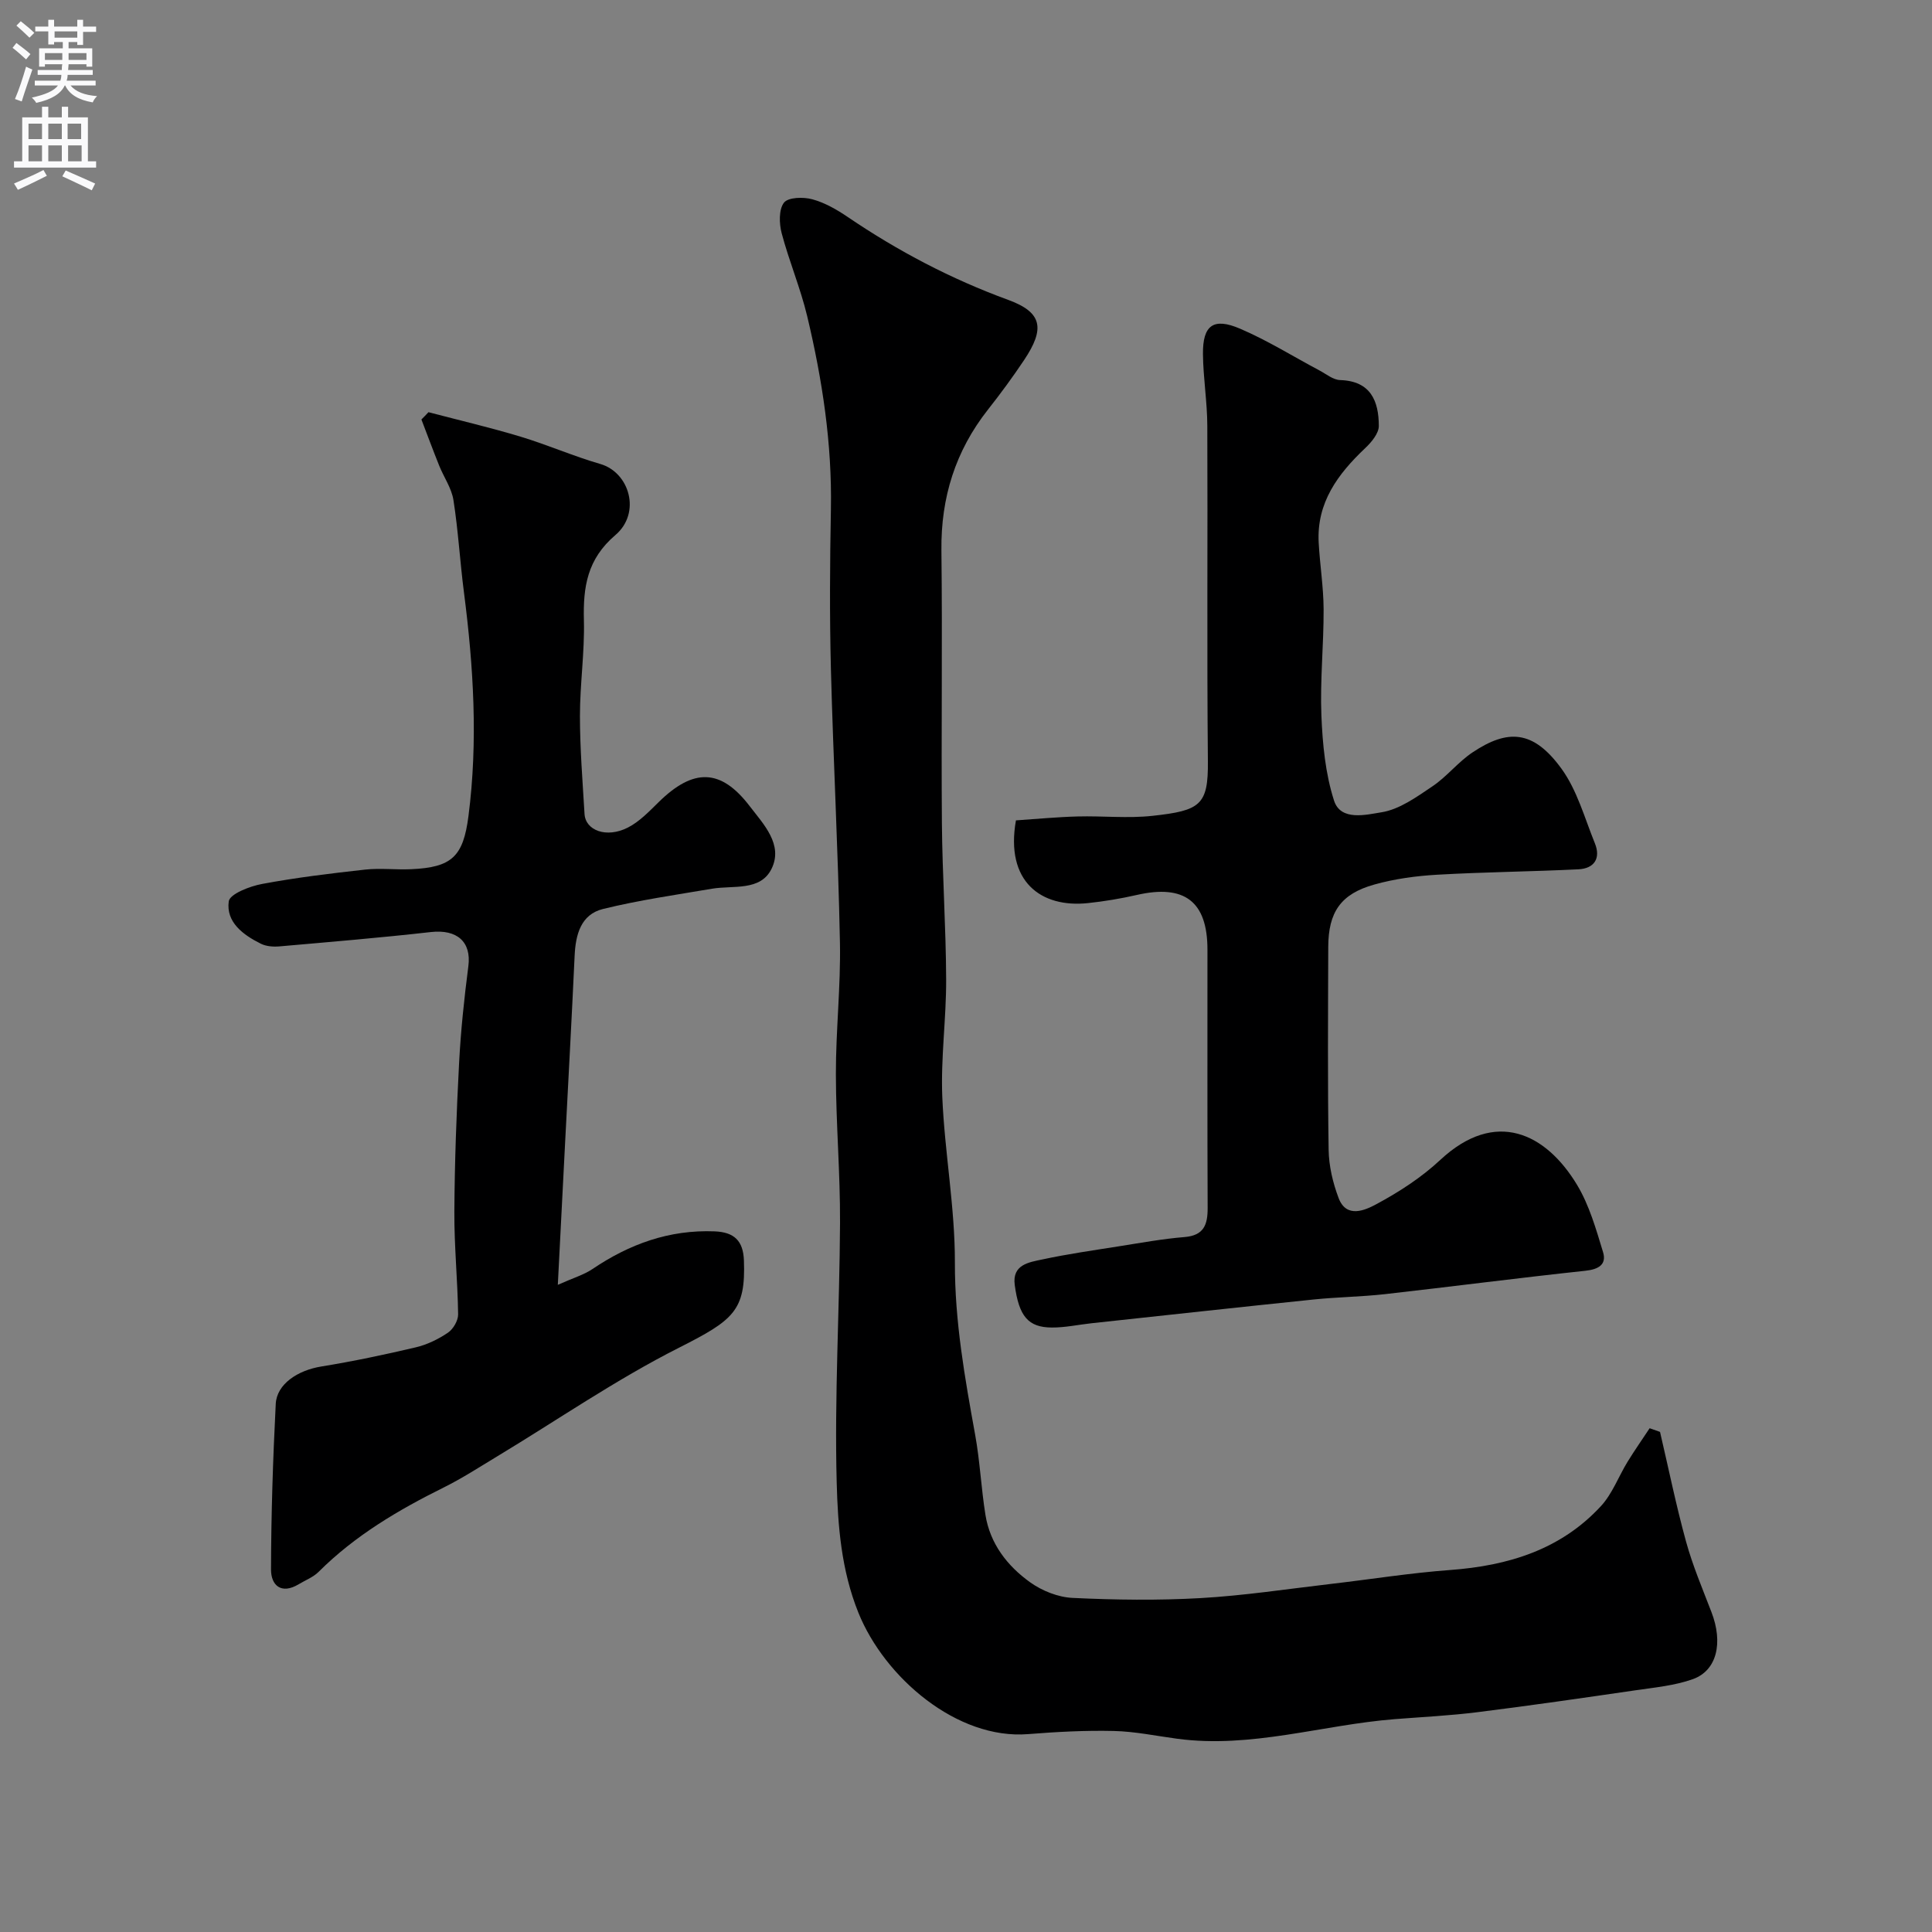 <svg enable-background="new 0 0 400 400" viewBox="0 0 400 400" xmlns="http://www.w3.org/2000/svg"><rect x="0" y="0" width="400" height="400" fill="#808080" stroke="none"/><g fill="#000001"><path d="m343.69 296.46c1.77 7.57 3.32 15.2 5.38 22.68 1.37 4.98 3.41 9.79 5.27 14.63 2.44 6.32 1.16 12.08-3.85 13.88-3.79 1.35-7.95 1.73-11.97 2.32-10.84 1.58-21.68 3.15-32.54 4.51-5.71.72-11.47 1-17.21 1.45-15.03 1.19-29.72 6.11-45.03 4.06-4.37-.58-8.74-1.51-13.13-1.61-5.91-.14-11.85.18-17.75.65-14.71 1.18-29.72-11.7-35.14-25.14-3.55-8.82-4.25-17.94-4.49-26.93-.48-17.91.6-35.85.69-53.77.05-10.26-.84-20.53-.86-30.8-.01-9.1 1.02-18.21.84-27.3-.37-18.87-1.38-37.73-1.87-56.6-.28-11.02-.21-22.05 0-33.07.25-13.57-1.78-26.84-4.91-39.96-1.39-5.81-3.75-11.38-5.28-17.16-.53-2.01-.62-4.92.47-6.34.87-1.13 4.02-1.21 5.87-.7 2.59.7 5.09 2.14 7.34 3.67 10.4 7.06 21.38 12.83 33.25 17.17 7.07 2.59 7.59 5.96 3.27 12.43-2.35 3.52-4.87 6.95-7.49 10.27-6.74 8.56-9.76 18.21-9.64 29.12.22 18.83-.05 37.66.1 56.48.09 10.8.84 21.59.88 32.39.03 8.1-1.13 16.22-.8 24.29.48 11.47 2.64 22.91 2.61 34.35-.03 12.15 2.06 23.85 4.2 35.65.99 5.46 1.24 11.04 2.12 16.53.95 5.99 4.52 10.59 9.26 13.99 2.47 1.77 5.79 3.09 8.8 3.23 8.81.42 17.68.54 26.48.04 8.98-.51 17.91-1.88 26.86-2.92 8.29-.96 16.55-2.29 24.86-2.9 11.97-.89 22.85-4.2 31.18-13.23 2.36-2.56 3.64-6.12 5.5-9.16 1.45-2.36 3.05-4.64 4.58-6.96.75.27 1.45.52 2.15.76z"/><path d="m210.34 169.85c4.32-.29 8.55-.7 12.78-.81 5.16-.14 10.38.43 15.49-.13 9.91-1.08 11.56-2.22 11.47-11.31-.22-23.16-.02-46.33-.12-69.49-.02-4.94-.85-9.87-.9-14.8-.06-5.97 2.15-7.63 7.68-5.26 5.66 2.42 10.93 5.72 16.39 8.62 1.42.75 2.87 1.98 4.34 2.02 6.34.2 7.98 4.36 8 9.48.01 1.55-1.53 3.4-2.83 4.62-5.66 5.36-10.07 11.28-9.62 19.57.25 4.6 1 9.19 1.02 13.79.03 7.32-.75 14.66-.46 21.97.24 5.93.82 12.04 2.62 17.64 1.38 4.3 6.7 2.91 9.79 2.42 3.74-.58 7.31-3.18 10.61-5.4 2.98-2.01 5.29-5.02 8.28-7.01 7.28-4.86 12.56-4.66 18.4 3.37 3.25 4.47 4.79 10.21 6.92 15.45 1.27 3.12-.13 5.22-3.38 5.39-9.74.48-19.51.56-29.25 1.12-4.37.25-8.81.85-13.02 2.03-6.97 1.94-9.53 5.72-9.55 12.94-.04 14-.14 28 .08 41.99.05 3.35.87 6.82 2.06 9.97 1.62 4.32 5.54 2.51 7.81 1.29 4.71-2.53 9.34-5.53 13.23-9.16 11.46-10.68 21.89-5.52 28.33 5.15 2.53 4.2 3.93 9.15 5.38 13.91.79 2.6-.93 3.59-3.67 3.88-13.85 1.48-27.66 3.28-41.49 4.84-4.91.55-9.88.6-14.79 1.11-15.31 1.58-30.61 3.26-45.92 4.91-2.76.3-5.52.91-8.27.89-4.86-.03-6.79-2.3-7.66-8.82-.56-4.22 2.95-4.69 5.69-5.27 5.25-1.13 10.59-1.89 15.9-2.73 4.51-.71 9.02-1.54 13.56-1.91 4.02-.33 4.8-2.56 4.79-6.02-.08-17.83-.03-35.66-.04-53.49 0-9.96-4.74-13.58-14.62-11.32-3.34.76-6.74 1.33-10.14 1.69-9.69 1.02-17.14-4.44-14.89-17.13z"/><path d="m88.71 85.34c6.36 1.67 12.78 3.17 19.08 5.07 5.56 1.68 10.92 4.04 16.49 5.65 6.09 1.76 8.49 10.15 3.14 14.71-5.85 4.98-6.71 10.75-6.53 17.66.17 6.59-.82 13.19-.82 19.79 0 6.76.55 13.53.95 20.29.2 3.45 4.55 5.06 8.93 2.85 2.42-1.22 4.45-3.36 6.44-5.31 7.15-7.01 12.83-7 18.83.86 2.82 3.69 7.01 7.95 4.51 12.99-2.31 4.66-7.94 3.36-12.32 4.1-7.54 1.28-15.14 2.37-22.55 4.19-4.6 1.13-5.69 5.3-5.89 9.7-.6 13.03-1.32 26.06-1.99 39.08-.47 9.23-.95 18.46-1.49 29.04 3.22-1.44 5.39-2.07 7.16-3.26 7.66-5.18 15.91-8.18 25.3-7.81 4.05.16 5.92 1.94 6.07 6.01.39 10.42-2.14 12.36-13.46 18.09-13.02 6.58-25.13 14.95-37.66 22.51-3.63 2.19-7.2 4.51-10.98 6.39-9.44 4.68-18.42 9.97-25.95 17.49-1.12 1.12-2.74 1.73-4.13 2.57-3.63 2.18-5.74.21-5.73-3.07.03-11.43.4-22.86.98-34.27.21-4.1 4.54-6.95 9.43-7.74 6.57-1.07 13.09-2.44 19.57-3.97 2.34-.55 4.65-1.68 6.65-3.03 1.09-.74 2.12-2.5 2.11-3.79-.1-7.09-.82-14.17-.78-21.25.06-10.27.44-20.54.98-30.79.35-6.71 1.06-13.41 1.92-20.07.65-5.02-2.34-7.66-7.76-7.05-10.44 1.18-20.91 2.05-31.37 2.97-1.26.11-2.72 0-3.83-.55-3.66-1.82-7.24-4.45-6.65-8.77.21-1.53 4.35-3.14 6.91-3.61 7.06-1.32 14.2-2.18 21.34-2.97 3.13-.34 6.33.06 9.49-.08 8.48-.37 10.81-2.63 11.89-11 2-15.51 1.05-30.94-.94-46.37-.82-6.34-1.18-12.75-2.17-19.06-.39-2.47-1.99-4.73-2.95-7.12-1.27-3.17-2.46-6.37-3.68-9.56.5-.49.98-1 1.46-1.51z"/></g><path d="m2.6 9.9.8-1c.9.7 1.9 1.4 2.9 2.3l-.9 1.1c-1.1-1-2-1.8-2.8-2.4zm.5 10.6c.9-2.1 1.6-4.3 2.3-6.7.4.2.8.4 1.3.6-.7 2.1-1.5 4.3-2.2 6.6zm.3-15.2.9-.9c1 .8 2 1.6 2.8 2.4l-1 1c-.9-.9-1.8-1.7-2.7-2.5zm12.6-1.2h1.2v1.4h2.7v1.1h-2.7v2.7h-1.2v-.6h-1.8v1.3h4.9v3.8h-1.2v-.5h-3.7c0 .4-.1.9-.1 1.2h5.1v1h-5.2c0 .5-.1.9-.2 1.2h6v1h-5.2c1.1 1.3 2.9 2 5.5 2.2-.4.4-.7.8-.9 1.3-2.9-.5-4.8-1.6-5.7-3.5h-.1c-.8 1.7-2.7 2.9-5.9 3.6-.2-.4-.6-.8-.9-1.1 2.8-.6 4.6-1.4 5.4-2.5h-4.8v-1h5.3c.1-.3.2-.7.2-1.2h-4.9v-1h5c0-.4 0-.8.1-1.2h-3.6v.5h-1.2v-3.8h4.9v-1.3h-1.8v.5h-1.2v-2.7h-2.7v-1h2.7v-1.4h1.2v1.4h4.8zm-6.7 8.3h3.6c0-.4 0-.9 0-1.4h-3.6zm1.9-4.6h4.8v-1.3h-4.7v1.3zm6.7 3.2h-3.7v1.4h3.7v-2.4z" fill="#fafafb"/><path d="m8.7 22.1h1.3v2.2h2.8v-2.2h1.3v2.2h4.1v9.1h1.7v1.3h-17v-1.3h1.7v-9.1h4.1zm.3 13.1.7 1.2c-1.8.9-3.8 1.9-6 2.9-.2-.4-.5-.8-.8-1.3 2.3-1 4.4-1.9 6.1-2.8zm-3.1-6.4h2.8v-3.2h-2.8zm0 4.6h2.8v-3.3h-2.8zm4.1-4.6h2.8v-3.2h-2.8zm0 4.6h2.8v-3.3h-2.8zm3.6 1.9c2.1.9 4.1 1.8 6.1 2.7l-.7 1.4c-2.2-1.1-4.2-2-6.1-2.9zm3.2-9.7h-2.8v3.2h2.8zm-2.7 7.8h2.8v-3.3h-2.8z" fill="#fafafb"/></svg>
